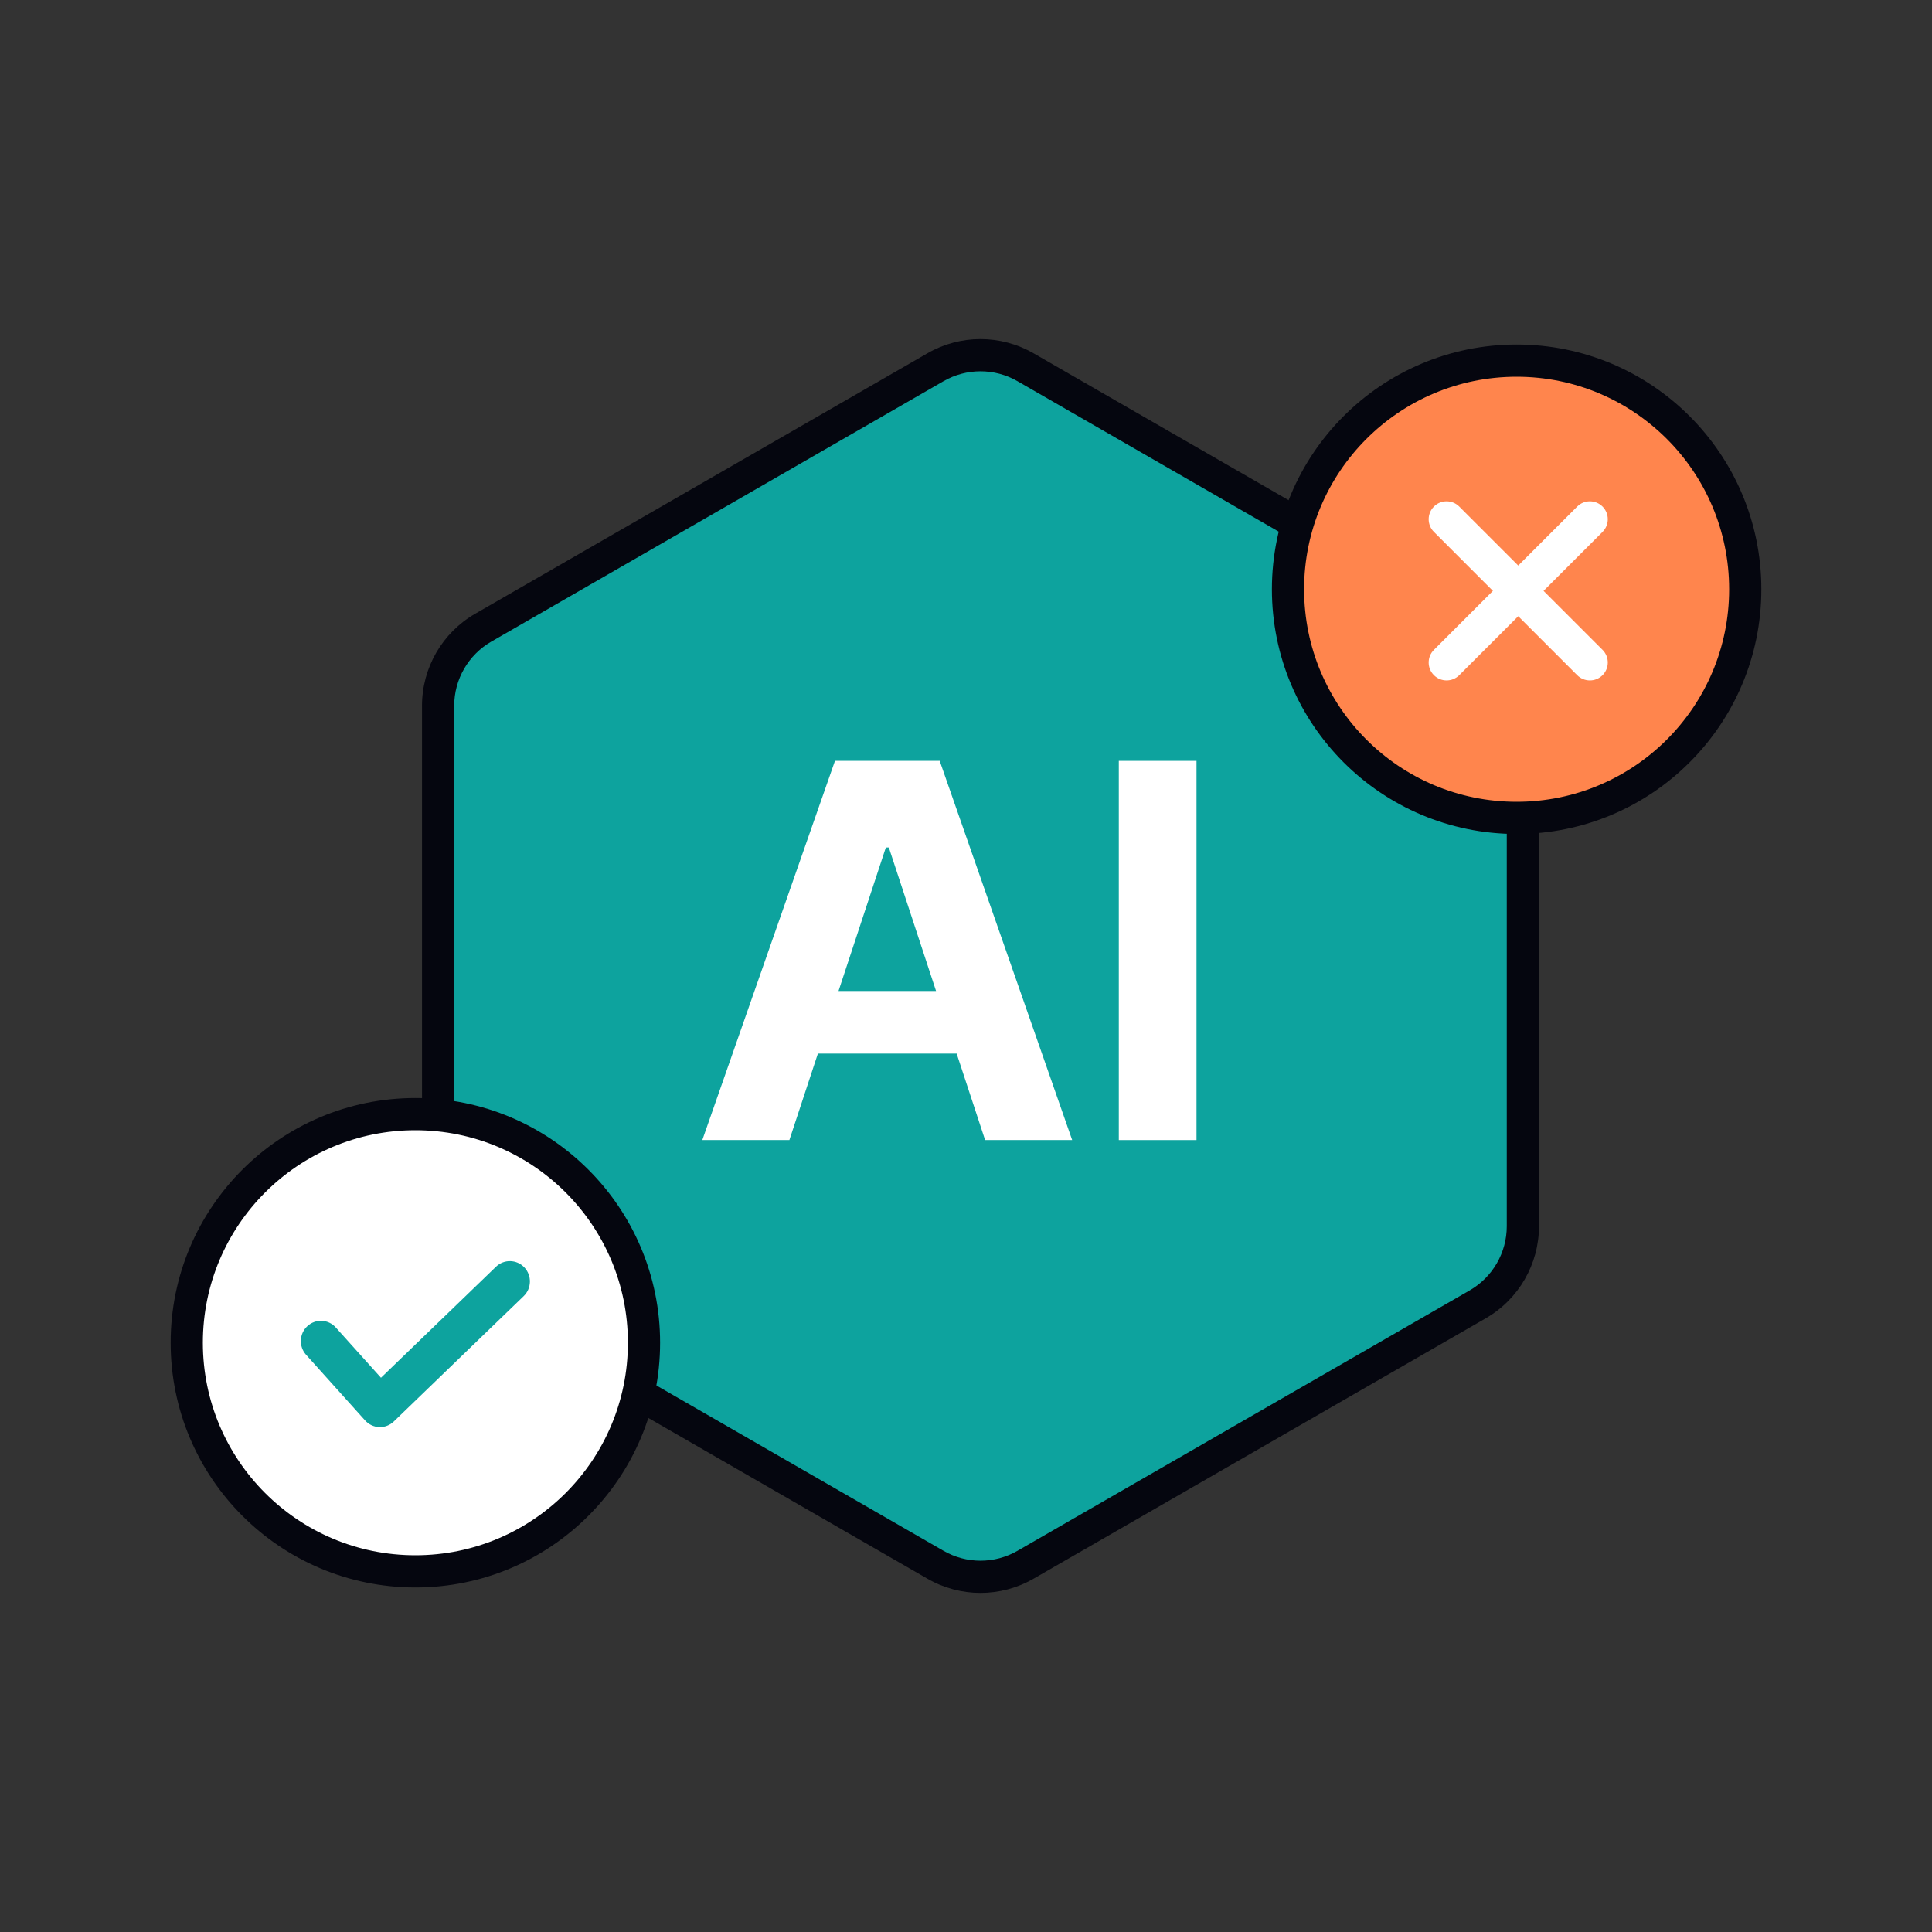 <svg width="600" height="600" viewBox="0 0 600 600" fill="none" xmlns="http://www.w3.org/2000/svg">
<rect x="0" y="0" width="600" height="600" fill="#333333" stroke="none"/>
<path d="M290.527 114.047C299.176 109.066 309.823 109.066 318.473 114.046L458.915 194.922C467.593 199.92 472.942 209.172 472.942 219.187V380.813C472.942 390.828 467.593 400.08 458.915 405.078L318.473 485.953C309.824 490.934 299.177 490.934 290.527 485.953L150.085 405.078C141.407 400.08 136.058 390.828 136.058 380.813V219.187C136.058 209.172 141.407 199.92 150.085 194.922L290.527 114.047Z" fill="#0DA39E"/>
<path fill-rule="evenodd" clip-rule="evenodd" d="M288.032 109.714C298.226 103.843 310.774 103.843 320.968 109.714L461.41 190.589C471.638 196.479 477.942 207.384 477.942 219.187V380.813C477.942 392.616 471.638 403.52 461.41 409.411L320.968 490.286C310.774 496.157 298.226 496.157 288.032 490.286L147.59 409.411C137.362 403.52 131.058 392.616 131.058 380.813V219.187C131.058 207.384 137.362 196.479 147.59 190.589L288.032 109.714ZM315.978 118.379C308.873 114.288 300.127 114.288 293.022 118.379L152.58 199.255C145.452 203.36 141.058 210.96 141.058 219.187V380.813C141.058 389.04 145.452 396.64 152.58 400.745L293.022 481.62C300.127 485.712 308.873 485.712 315.978 481.62L456.42 400.745C463.548 396.64 467.942 389.04 467.942 380.813V219.187C467.942 210.96 463.548 203.36 456.42 199.255L315.978 118.379Z" fill="#05060F"/>
<path d="M371.586 236.293V354.055H347.454V236.293H371.586Z" fill="white"/>
<path d="M245.15 354.055H218.109L259.312 236.293H291.831L332.975 354.055H305.934L276.038 263.203H275.105L245.15 354.055ZM243.46 307.767H307.333V327.202H243.46V307.767Z" fill="white"/>
<path d="M200 417C200 456.212 168.212 488 129 488C89.788 488 58 456.212 58 417C58 377.788 89.788 346 129 346C168.212 346 200 377.788 200 417Z" fill="white"/>
<path fill-rule="evenodd" clip-rule="evenodd" d="M129 351C92.549 351 63 380.549 63 417C63 453.451 92.549 483 129 483C165.451 483 195 453.451 195 417C195 380.549 165.451 351 129 351ZM53 417C53 375.026 87.026 341 129 341C170.974 341 205 375.026 205 417C205 458.974 170.974 493 129 493C87.026 493 53 458.974 53 417Z" fill="#05060F"/>
<path fill-rule="evenodd" clip-rule="evenodd" d="M162.842 393.606C165.219 396.124 165.127 400.115 162.637 402.519L122.303 441.456C121.088 442.629 119.457 443.256 117.779 443.196C116.1 443.136 114.517 442.393 113.387 441.137L95.054 420.741C92.738 418.165 92.926 414.177 95.473 411.835C98.02 409.493 101.963 409.683 104.278 412.259L118.315 427.876L154.029 393.398C156.519 390.994 160.465 391.087 162.842 393.606Z" fill="#0DA39E"/>
<path d="M542 183C542 222.212 510.212 254 471 254C431.788 254 400 222.212 400 183C400 143.788 431.788 112 471 112C510.212 112 542 143.788 542 183Z" fill="#FF854D"/>
<path fill-rule="evenodd" clip-rule="evenodd" d="M471 117C434.549 117 405 146.549 405 183C405 219.451 434.549 249 471 249C507.451 249 537 219.451 537 183C537 146.549 507.451 117 471 117ZM395 183C395 141.026 429.026 107 471 107C512.974 107 547 141.026 547 183C547 224.974 512.974 259 471 259C429.026 259 395 224.974 395 183Z" fill="#05060F"/>
<path d="M453.183 157.317C451.011 155.144 447.489 155.144 445.317 157.317C443.144 159.489 443.144 163.011 445.317 165.183L463.633 183.5L445.317 201.817C443.144 203.989 443.144 207.511 445.317 209.683C447.489 211.856 451.011 211.856 453.183 209.683L471.5 191.367L489.817 209.683C491.989 211.856 495.511 211.856 497.683 209.683C499.856 207.511 499.856 203.989 497.683 201.817L479.367 183.5L497.683 165.183C499.856 163.011 499.856 159.489 497.683 157.317C495.511 155.144 491.989 155.144 489.817 157.317L471.5 175.633L453.183 157.317Z" fill="white"/>
</svg>
